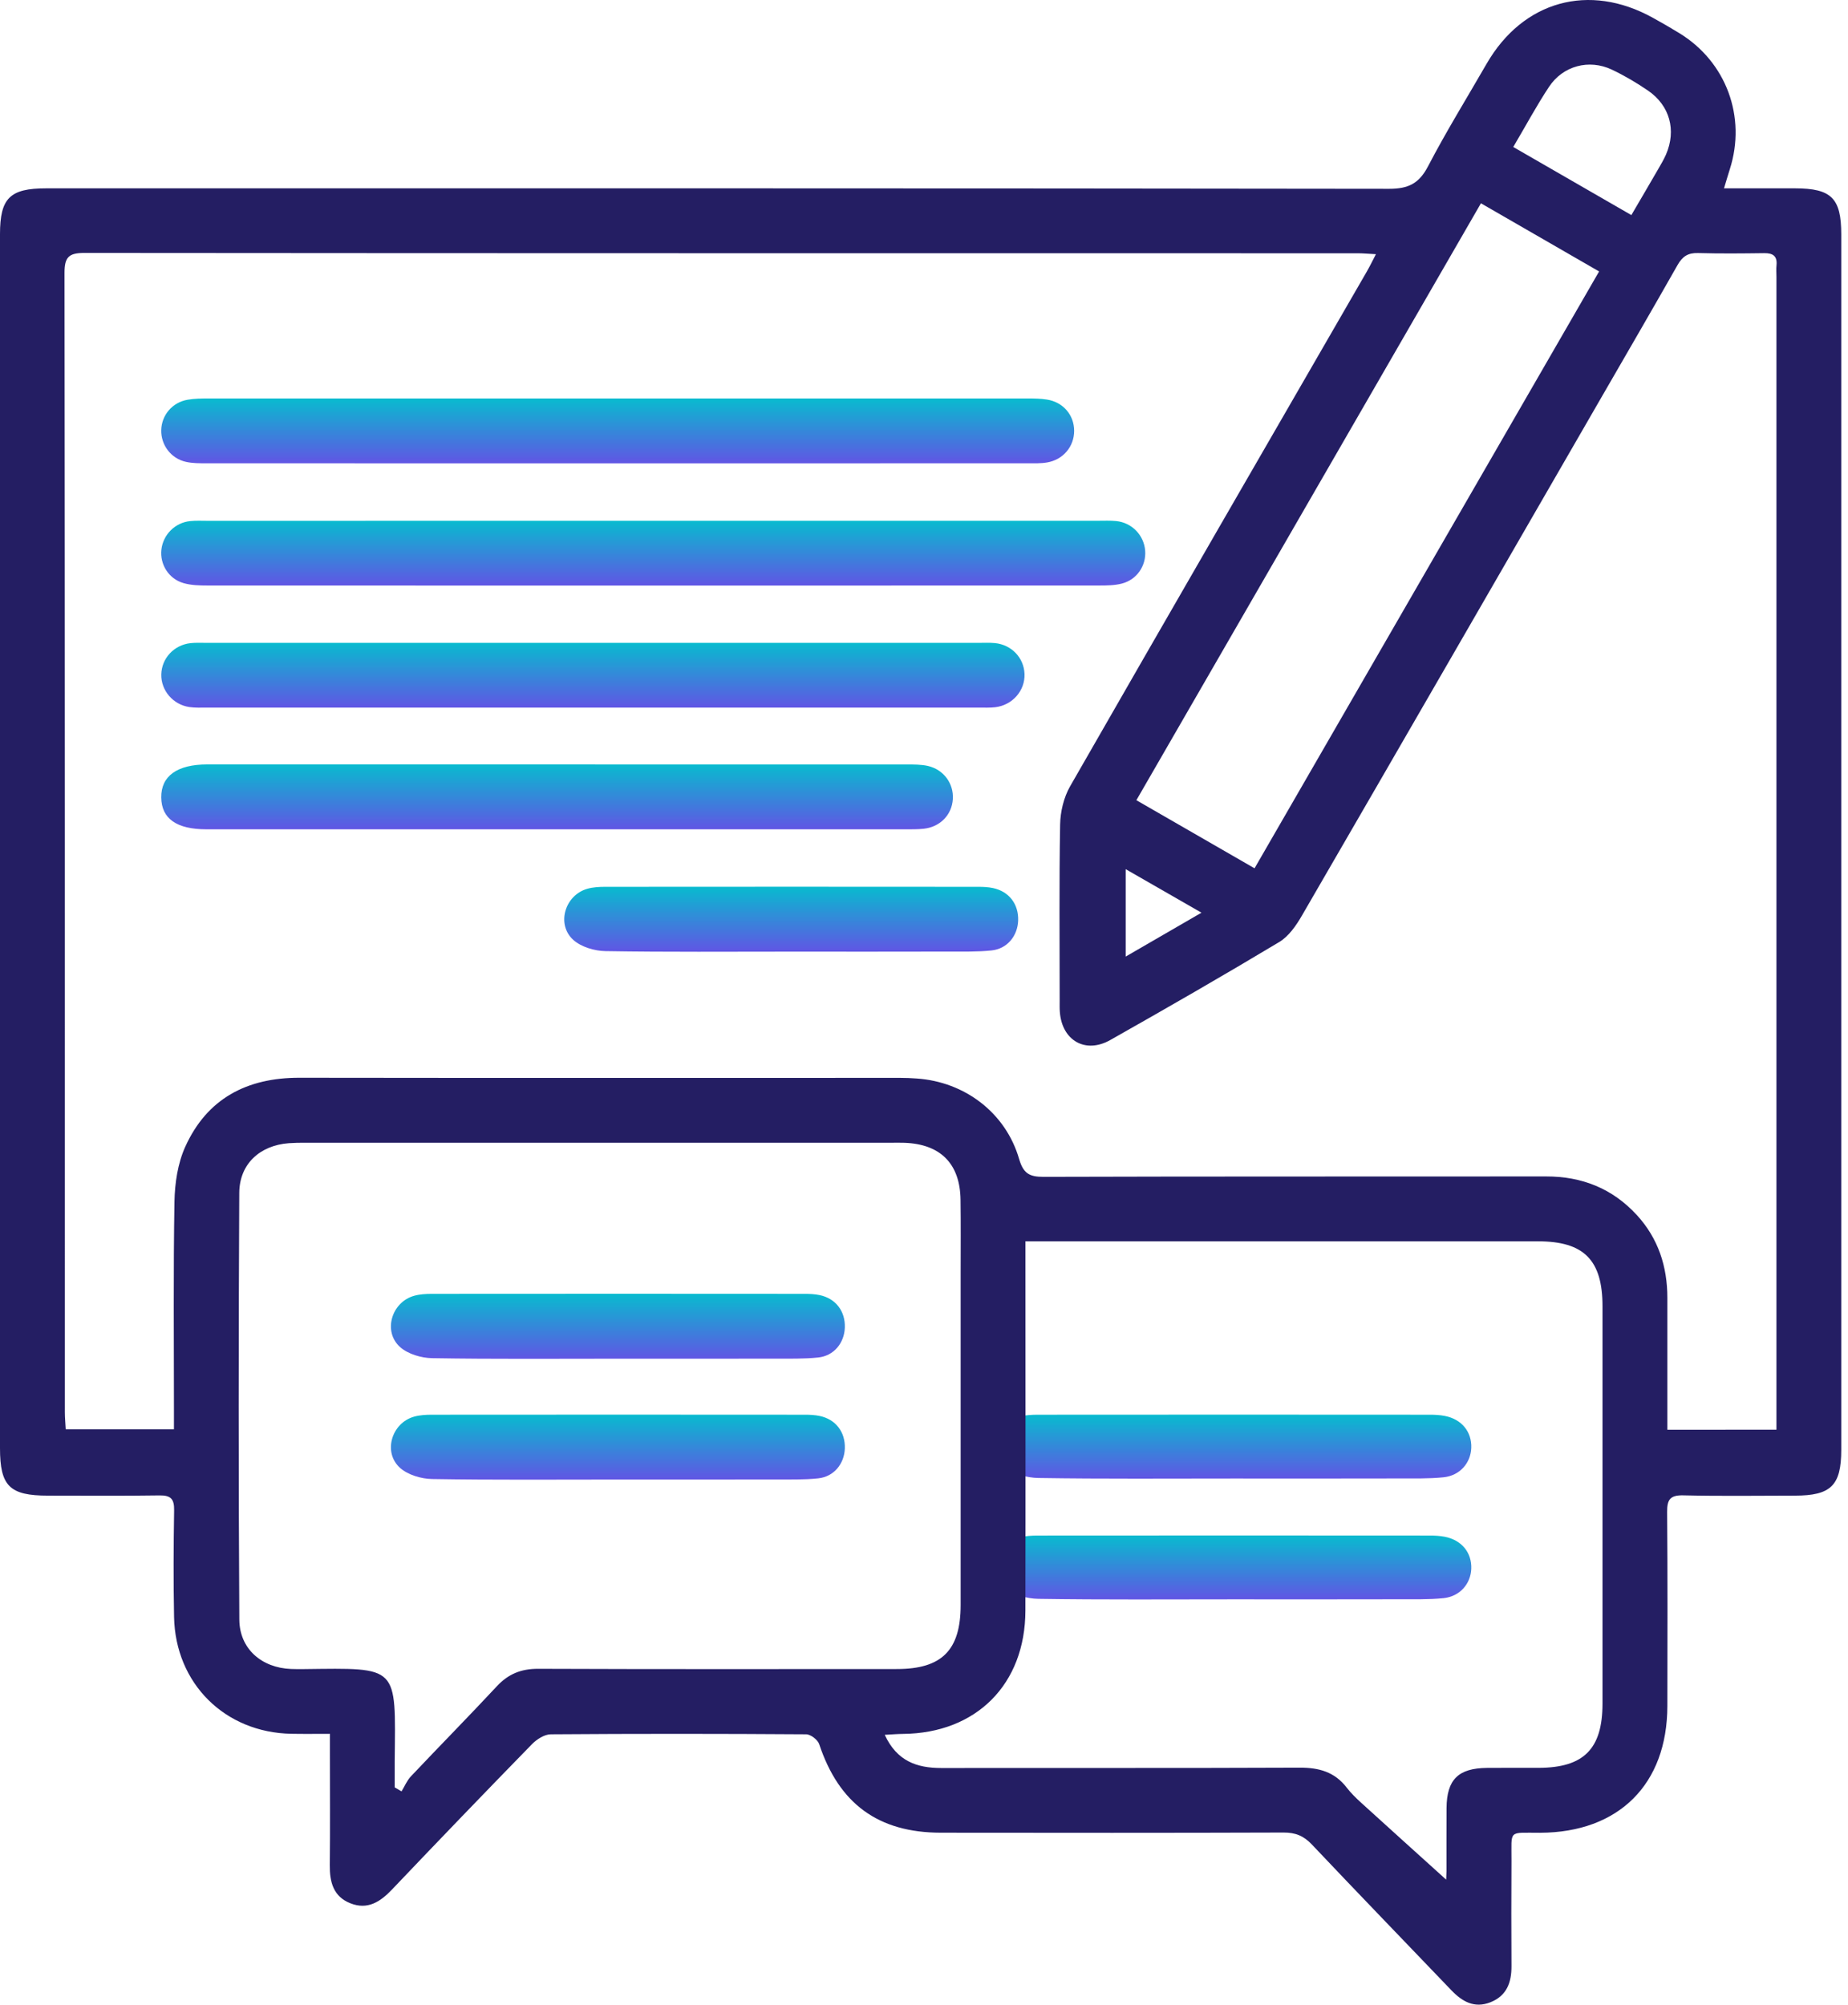 <svg xmlns="http://www.w3.org/2000/svg" width="260" height="282" viewBox="0 0 260 282" fill="none"><path d="M173.514 207.982C164.373 207.982 155.224 208.054 146.083 207.91C144.479 207.887 142.527 207.345 141.364 206.382C138.784 204.233 140.082 200.15 143.435 199.275C144.258 199.06 145.158 199.012 146.032 199.012C164.398 198.996 182.765 198.996 201.132 199.012C201.845 199.012 202.566 199.044 203.262 199.179C205.647 199.641 207.081 201.408 206.996 203.684C206.912 205.817 205.384 207.584 203.084 207.815C200.962 208.03 198.798 207.966 196.65 207.974C188.944 207.998 181.229 207.982 173.514 207.982Z" fill="url(#paint0_linear_1593_17619)"></path><path d="M173.514 224.982C164.373 224.982 155.224 225.054 146.083 224.91C144.479 224.887 142.527 224.345 141.364 223.382C138.784 221.233 140.082 217.15 143.435 216.275C144.258 216.06 145.158 216.012 146.032 216.012C164.398 215.996 182.765 215.996 201.132 216.012C201.845 216.012 202.566 216.044 203.262 216.179C205.647 216.641 207.081 218.408 206.996 220.684C206.912 222.817 205.384 224.584 203.084 224.815C200.962 225.03 198.798 224.966 196.65 224.974C188.944 224.998 181.229 224.982 173.514 224.982Z" fill="url(#paint1_linear_1593_17619)"></path><path d="M242.554 26.494C246.09 26.494 249.326 26.486 252.562 26.494C257.667 26.503 259.05 27.878 259.05 32.967C259.05 89.963 259.05 146.959 259.05 203.955C259.05 208.971 257.602 210.394 252.514 210.394C247.287 210.403 242.053 210.475 236.827 210.354C234.982 210.314 234.537 210.945 234.553 212.692C234.626 221.786 234.602 230.879 234.586 239.981C234.569 251.008 227.749 257.779 216.682 257.82C212.111 257.836 212.677 257.318 212.653 261.784C212.629 266.711 212.62 271.638 212.653 276.565C212.669 278.895 211.981 280.764 209.676 281.67C207.443 282.543 205.736 281.581 204.207 279.987C197.653 273.143 191.068 266.339 184.555 259.454C183.415 258.248 182.241 257.779 180.583 257.787C164.516 257.844 148.448 257.828 132.381 257.811C123.547 257.803 118.037 253.726 115.254 245.352C115.052 244.738 114.049 243.969 113.418 243.969C101.444 243.888 89.47 243.88 77.489 243.969C76.599 243.977 75.523 244.665 74.851 245.352C68.233 252.132 61.664 258.96 55.135 265.821C53.493 267.544 51.713 268.693 49.31 267.746C46.899 266.8 46.373 264.753 46.398 262.366C46.454 257.14 46.414 251.906 46.414 246.679C46.414 245.862 46.414 245.045 46.414 243.904C44.44 243.904 42.725 243.929 41.002 243.896C31.649 243.734 24.675 236.833 24.489 227.457C24.392 222.457 24.416 217.449 24.497 212.449C24.522 210.872 24.036 210.338 22.434 210.362C17.208 210.443 11.974 210.394 6.747 210.394C1.351 210.394 0 209.051 0 203.712C0 153.237 0 102.753 0 52.278C0 45.838 0 39.39 0 32.95C0 27.87 1.383 26.494 6.496 26.494C69.479 26.494 132.462 26.47 195.445 26.559C198.163 26.559 199.66 25.807 200.922 23.38C203.478 18.477 206.391 13.768 209.15 8.979C214.271 0.112 223.575 -2.469 232.539 2.499C233.801 3.194 235.047 3.914 236.276 4.667C242.87 8.704 245.726 16.438 243.372 23.808C243.129 24.569 242.902 25.346 242.554 26.494ZM249.933 201.115C249.933 200.007 249.933 199.044 249.933 198.081C249.933 145.025 249.933 91.977 249.933 38.921C249.933 38.387 249.884 37.853 249.941 37.327C250.07 36.017 249.439 35.596 248.21 35.612C245.103 35.653 241.996 35.685 238.89 35.596C237.49 35.556 236.705 36.073 236.017 37.287C232.393 43.678 228.696 50.029 225.023 56.388C211.083 80.529 197.16 104.679 183.172 128.796C182.363 130.196 181.319 131.708 179.992 132.509C172.137 137.226 164.184 141.797 156.207 146.303C152.704 148.285 149.411 146.368 149.112 142.355C149.071 141.829 149.088 141.295 149.088 140.761C149.088 132.501 149.007 124.241 149.152 115.981C149.185 114.177 149.662 112.179 150.552 110.617C164.419 86.427 178.382 62.302 192.322 38.161C192.718 37.473 193.066 36.753 193.584 35.758C192.476 35.701 191.748 35.628 191.019 35.628C131.297 35.62 71.575 35.636 11.852 35.58C9.652 35.58 9.077 36.203 9.077 38.371C9.134 91.799 9.126 145.235 9.126 198.664C9.126 199.464 9.207 200.257 9.247 201.058C14.441 201.058 19.384 201.058 24.473 201.058C24.473 200.015 24.473 199.189 24.473 198.356C24.473 188.583 24.376 178.802 24.546 169.029C24.594 166.44 25.007 163.657 26.059 161.327C29.125 154.539 34.74 151.602 42.11 151.611C70.305 151.651 98.499 151.627 126.694 151.627C127.454 151.627 128.207 151.659 128.967 151.716C135.739 152.177 141.499 156.546 143.384 163.042C143.974 165.057 144.816 165.558 146.814 165.55C170.381 165.477 193.956 165.518 217.523 165.493C222.58 165.485 226.859 167.192 230.29 170.922C233.307 174.215 234.586 178.163 234.586 182.58C234.586 188.704 234.586 194.837 234.586 201.123C239.747 201.115 244.698 201.115 249.933 201.115ZM55.532 251.436C55.855 251.622 56.171 251.809 56.494 251.995C56.931 251.283 57.255 250.466 57.821 249.875C61.826 245.636 65.928 241.477 69.9 237.214C71.518 235.474 73.33 234.746 75.717 234.754C92.537 234.819 109.356 234.795 126.184 234.787C132.511 234.787 135.148 232.141 135.156 225.806C135.164 210.2 135.156 194.586 135.156 178.98C135.156 175.574 135.188 172.16 135.14 168.754C135.067 163.697 132.316 160.939 127.244 160.761C126.718 160.744 126.184 160.753 125.65 160.753C98.07 160.753 70.49 160.753 42.903 160.753C42.142 160.753 41.39 160.761 40.629 160.817C36.576 161.125 33.688 163.722 33.664 167.807C33.558 187.806 33.55 207.814 33.672 227.821C33.696 231.947 36.803 234.609 40.929 234.778C41.535 234.803 42.142 234.803 42.749 234.795C56.155 234.641 55.669 234.196 55.532 247.707C55.523 248.945 55.532 250.19 55.532 251.436ZM203.778 264.696C203.656 264.915 203.535 265.141 203.414 265.36C203.446 264.64 203.503 263.928 203.511 263.208C203.519 260.255 203.495 257.294 203.519 254.341C203.551 250.336 205.161 248.734 209.223 248.694C211.65 248.669 214.069 248.694 216.496 248.686C222.822 248.661 225.452 246.032 225.46 239.673C225.468 221.033 225.468 202.393 225.46 183.753C225.46 177.249 222.847 174.619 216.39 174.619C193.285 174.619 170.171 174.619 147.065 174.619C146.24 174.619 145.423 174.619 144.274 174.619C144.274 175.776 144.274 176.739 144.274 177.702C144.274 193.995 144.298 210.281 144.266 226.575C144.241 236.931 137.373 243.815 127.05 243.912C126.265 243.921 125.488 243.985 124.477 244.042C126.192 247.747 128.991 248.71 132.43 248.71C149.249 248.686 166.069 248.734 182.889 248.661C185.591 248.653 187.791 249.276 189.466 251.461C190.065 252.237 190.777 252.933 191.505 253.596C195.582 257.302 199.684 260.999 203.778 264.696ZM208.357 28.598C192.112 56.744 176.044 84.566 159.88 112.567C165.527 115.819 170.883 118.91 176.505 122.146C192.694 94.105 208.794 66.226 224.982 38.185C219.368 34.949 214.012 31.858 208.357 28.598ZM212.904 20.677C218.591 23.954 223.987 27.069 229.521 30.256C230.856 27.967 232.045 25.96 233.21 23.938C233.623 23.218 234.06 22.498 234.391 21.745C235.872 18.331 234.941 14.852 231.859 12.741C230.241 11.633 228.534 10.629 226.762 9.788C223.558 8.283 219.894 9.254 217.936 12.215C216.188 14.852 214.692 17.652 212.904 20.677ZM158.375 134.564C162.097 132.412 165.365 130.519 169.038 128.391C165.26 126.223 161.975 124.33 158.375 122.267C158.375 126.474 158.375 130.244 158.375 134.564Z" fill="#241E63"></path><path d="M91.995 73.256C112.835 73.256 133.684 73.256 154.524 73.256C155.357 73.256 156.199 73.216 157.024 73.297C159.249 73.515 160.956 75.287 161.118 77.479C161.271 79.575 159.961 81.541 157.841 82.091C156.838 82.35 155.746 82.366 154.694 82.366C112.859 82.382 71.016 82.382 29.182 82.366C28.057 82.366 26.884 82.334 25.816 82.026C23.729 81.427 22.467 79.373 22.709 77.301C22.952 75.214 24.619 73.523 26.747 73.305C27.572 73.216 28.413 73.264 29.246 73.264C50.152 73.256 71.073 73.256 91.995 73.256Z" fill="url(#paint2_linear_1593_17619)"></path><path d="M86.857 65.182C67.61 65.182 48.355 65.182 29.108 65.174C28.13 65.174 27.118 65.182 26.172 64.972C24.06 64.511 22.636 62.601 22.685 60.506C22.733 58.403 24.238 56.606 26.382 56.234C27.345 56.065 28.34 56.056 29.327 56.056C67.748 56.048 106.168 56.048 144.597 56.056C145.503 56.056 146.425 56.065 147.315 56.21C149.589 56.574 151.126 58.394 151.126 60.611C151.126 62.812 149.581 64.672 147.324 65.053C146.434 65.207 145.511 65.174 144.605 65.174C125.35 65.182 106.104 65.182 86.857 65.182Z" fill="url(#paint3_linear_1593_17619)"></path><path d="M83.604 90.432C101.637 90.432 119.67 90.432 137.703 90.432C138.464 90.432 139.224 90.392 139.977 90.465C142.331 90.699 144.062 92.536 144.143 94.817C144.224 97.147 142.461 99.186 140.042 99.485C139.297 99.574 138.529 99.542 137.768 99.542C101.556 99.542 65.336 99.542 29.124 99.542C28.291 99.542 27.449 99.582 26.632 99.461C24.334 99.121 22.652 97.123 22.692 94.89C22.733 92.625 24.456 90.74 26.794 90.473C27.546 90.392 28.307 90.432 29.067 90.432C47.238 90.432 65.417 90.432 83.604 90.432Z" fill="url(#paint4_linear_1593_17619)"></path><path d="M78.371 116.66C61.924 116.66 45.484 116.66 29.037 116.66C24.838 116.66 22.718 115.156 22.686 112.178C22.654 109.169 24.919 107.535 29.158 107.535C61.972 107.535 94.786 107.535 127.601 107.543C128.579 107.543 129.591 107.535 130.537 107.745C132.77 108.255 134.194 110.221 134.057 112.413C133.919 114.622 132.285 116.321 129.979 116.58C129.081 116.677 128.167 116.66 127.253 116.66C110.959 116.669 94.665 116.66 78.371 116.66Z" fill="url(#paint5_linear_1593_17619)"></path><path d="M111.331 133.869C102.617 133.869 93.896 133.941 85.183 133.796C83.654 133.772 81.793 133.221 80.685 132.243C78.225 130.058 79.463 125.908 82.659 125.018C83.444 124.799 84.301 124.751 85.134 124.751C102.642 124.735 120.149 124.735 137.656 124.751C138.336 124.751 139.024 124.783 139.687 124.921C141.96 125.39 143.328 127.186 143.247 129.5C143.166 131.668 141.71 133.464 139.517 133.699C137.495 133.917 135.432 133.852 133.385 133.861C126.039 133.885 118.685 133.869 111.331 133.869Z" fill="url(#paint6_linear_1593_17619)"></path><path d="M86.946 191.13C78.233 191.13 69.511 191.203 60.798 191.057C59.269 191.033 57.408 190.483 56.3 189.504C53.84 187.319 55.078 183.169 58.274 182.279C59.059 182.061 59.916 182.012 60.75 182.012C78.257 181.996 95.764 181.996 113.272 182.012C113.951 182.012 114.639 182.045 115.302 182.182C117.576 182.651 118.943 184.447 118.862 186.761C118.781 188.929 117.325 190.725 115.132 190.96C113.11 191.178 111.047 191.114 109 191.122C101.654 191.146 94.3 191.13 86.946 191.13Z" fill="url(#paint7_linear_1593_17619)"></path><path d="M86.946 208.13C78.233 208.13 69.511 208.203 60.798 208.057C59.269 208.033 57.408 207.483 56.3 206.504C53.84 204.319 55.078 200.169 58.274 199.279C59.059 199.061 59.916 199.012 60.75 199.012C78.257 198.996 95.764 198.996 113.272 199.012C113.951 199.012 114.639 199.045 115.302 199.182C117.576 199.651 118.943 201.447 118.862 203.761C118.781 205.929 117.325 207.725 115.132 207.96C113.11 208.178 111.047 208.114 109 208.122C101.654 208.146 94.3 208.13 86.946 208.13Z" fill="url(#paint8_linear_1593_17619)"></path><defs><linearGradient id="paint0_linear_1593_17619" x1="173.5" y1="199" x2="173.5" y2="208" gradientUnits="userSpaceOnUse"><stop stop-color="#08BBCF"></stop><stop offset="1" stop-color="#6155E4"></stop></linearGradient><linearGradient id="paint1_linear_1593_17619" x1="173.5" y1="216" x2="173.5" y2="225" gradientUnits="userSpaceOnUse"><stop stop-color="#08BBCF"></stop><stop offset="1" stop-color="#6155E4"></stop></linearGradient><linearGradient id="paint2_linear_1593_17619" x1="91.905" y1="73.246" x2="91.905" y2="82.378" gradientUnits="userSpaceOnUse"><stop stop-color="#08BBCF"></stop><stop offset="1" stop-color="#6155E4"></stop></linearGradient><linearGradient id="paint3_linear_1593_17619" x1="86.905" y1="56.05" x2="86.905" y2="65.182" gradientUnits="userSpaceOnUse"><stop stop-color="#08BBCF"></stop><stop offset="1" stop-color="#6155E4"></stop></linearGradient><linearGradient id="paint4_linear_1593_17619" x1="83.419" y1="90.421" x2="83.419" y2="99.548" gradientUnits="userSpaceOnUse"><stop stop-color="#08BBCF"></stop><stop offset="1" stop-color="#6155E4"></stop></linearGradient><linearGradient id="paint5_linear_1593_17619" x1="78.376" y1="107.535" x2="78.376" y2="116.664" gradientUnits="userSpaceOnUse"><stop stop-color="#08BBCF"></stop><stop offset="1" stop-color="#6155E4"></stop></linearGradient><linearGradient id="paint6_linear_1593_17619" x1="111.317" y1="124.739" x2="111.317" y2="133.887" gradientUnits="userSpaceOnUse"><stop stop-color="#08BBCF"></stop><stop offset="1" stop-color="#6155E4"></stop></linearGradient><linearGradient id="paint7_linear_1593_17619" x1="86.933" y1="182" x2="86.933" y2="191.148" gradientUnits="userSpaceOnUse"><stop stop-color="#08BBCF"></stop><stop offset="1" stop-color="#6155E4"></stop></linearGradient><linearGradient id="paint8_linear_1593_17619" x1="86.933" y1="199" x2="86.933" y2="208.148" gradientUnits="userSpaceOnUse"><stop stop-color="#08BBCF"></stop><stop offset="1" stop-color="#6155E4"></stop></linearGradient></defs></svg>